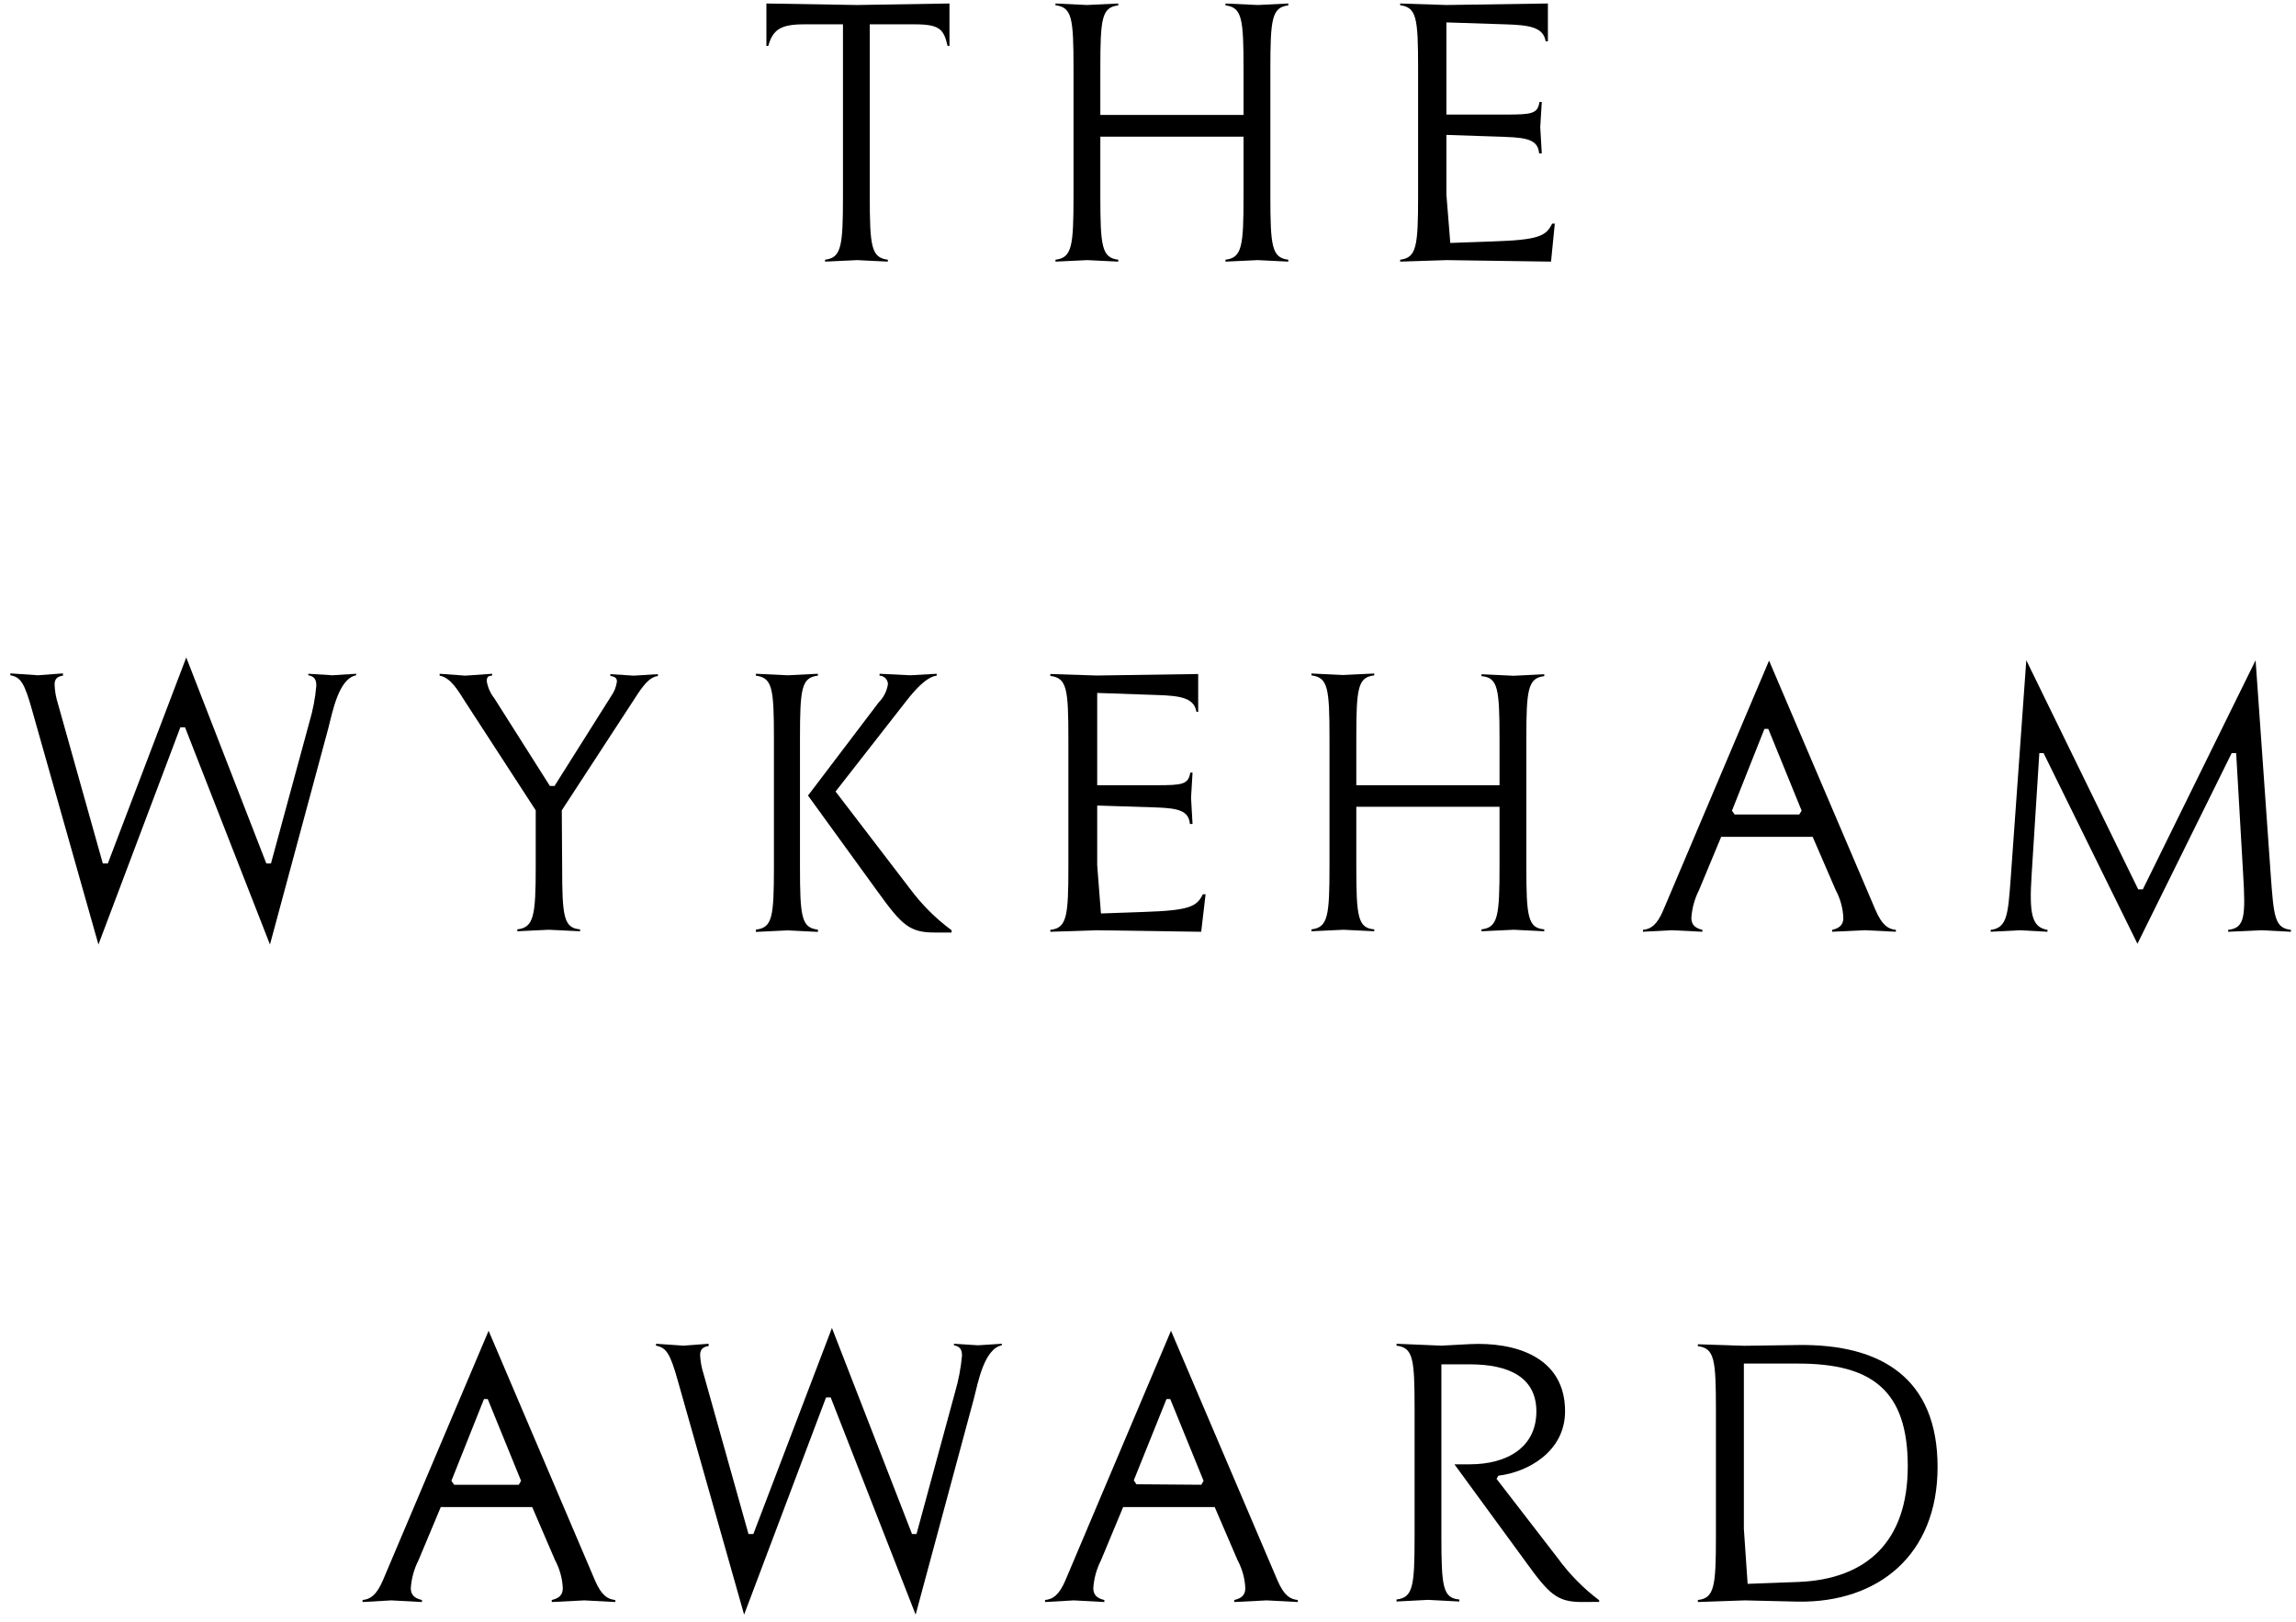 <svg width="184" height="130" viewBox="0 0 184 130" fill="none" xmlns="http://www.w3.org/2000/svg">
<path d="M69.703 1.949V15.705C69.703 19.751 69.824 20.651 71.149 20.813V20.965L68.689 20.844L66.118 20.965V20.813C67.434 20.651 67.555 19.731 67.555 15.705V1.949H64.462C62.584 1.949 61.941 2.353 61.57 3.678H61.419V0.28L68.659 0.401L76.09 0.28V3.678H75.939C75.628 2.353 75.326 1.949 73.298 1.949H69.703Z" fill="black"/>
<path d="M88.18 9.211H99.657V5.54C99.657 1.494 99.536 0.593 98.211 0.432V0.28L100.792 0.401L103.242 0.28V0.432C101.926 0.593 101.806 1.514 101.806 5.54V15.705C101.806 19.751 101.926 20.651 103.242 20.813V20.965L100.792 20.844L98.211 20.965V20.813C99.536 20.651 99.657 19.731 99.657 15.705V10.951H88.18V15.705C88.18 19.751 88.3 20.651 89.615 20.813V20.965L87.135 20.844L84.585 20.965V20.813C85.91 20.651 86.031 19.731 86.031 15.705V5.479C86.031 1.433 85.91 0.593 84.585 0.421V0.28L87.105 0.401L89.615 0.28V0.432C88.3 0.593 88.18 1.443 88.18 5.489V9.211Z" fill="black"/>
<path d="M124.299 20.965L115.914 20.844L112.209 20.965V20.813C113.524 20.651 113.645 19.731 113.645 15.705V5.479C113.645 1.433 113.524 0.593 112.209 0.421V0.28L115.914 0.401L124.048 0.28V3.314H123.867C123.686 2.141 122.481 2.009 120.614 1.949L115.914 1.797V9.181H120.644C122.763 9.181 123.224 9.12 123.375 8.17H123.556L123.435 10.193L123.556 12.296H123.345C123.255 11.285 122.552 11.032 120.644 10.971L115.914 10.81V15.604L116.226 19.468L119.63 19.347C123.345 19.225 123.897 18.912 124.389 17.921H124.6L124.299 20.965Z" fill="black"/>
<path d="M24.798 57.855C25.081 56.905 25.266 55.929 25.35 54.942C25.35 54.416 25.17 54.203 24.708 54.112V53.991L26.646 54.112L28.543 53.991V54.112C27.128 54.385 26.646 57.076 26.304 58.381L21.635 75.688L14.827 58.28H14.455L7.888 75.688L2.576 56.924C1.964 54.729 1.663 54.264 0.829 54.112V53.961L3.038 54.112L5.047 53.961V54.143C4.615 54.203 4.374 54.385 4.374 54.851C4.393 55.377 4.484 55.897 4.645 56.398L8.24 69.194H8.641L14.927 52.686L21.344 69.194H21.715L24.798 57.855Z" fill="black"/>
<path d="M45.051 69.417C45.051 73.463 45.172 74.363 46.487 74.474V74.626L43.977 74.505L41.457 74.626V74.474C42.782 74.323 42.933 73.392 42.933 69.417V64.936L37.289 56.247C36.767 55.438 36.145 54.295 35.231 54.143V53.991L37.289 54.143L39.438 53.991V54.143C39.127 54.143 39.007 54.264 39.007 54.578C39.091 55.085 39.302 55.561 39.619 55.964L44.068 62.983H44.439L48.978 55.782C49.227 55.435 49.385 55.032 49.44 54.608C49.44 54.355 49.289 54.204 48.917 54.173V54.022L50.785 54.143L52.723 54.022V54.173C52.231 54.234 51.799 54.578 51.157 55.529L45.021 64.936L45.051 69.417Z" fill="black"/>
<path d="M63.126 54.113L65.546 53.991V54.143C64.231 54.295 64.11 55.154 64.11 59.2V69.437C64.11 73.483 64.231 74.353 65.546 74.494V74.677L63.126 74.555L60.576 74.677V74.494C61.901 74.343 62.022 73.483 62.022 69.437V59.2C62.022 55.154 61.901 54.315 60.576 54.143V53.991L63.126 54.113ZM72.917 71.207C73.862 72.48 74.988 73.605 76.26 74.545V74.727H74.905C72.897 74.727 72.274 74.14 70.336 71.45L64.753 63.752L70.426 56.277C70.819 55.883 71.076 55.373 71.159 54.821C71.154 54.642 71.082 54.473 70.957 54.347C70.832 54.221 70.663 54.148 70.487 54.143V53.991L72.947 54.113L75.066 53.991V54.143C74.232 54.234 73.248 55.377 72.635 56.166L66.962 63.428L72.917 71.207Z" fill="black"/>
<path d="M96.263 74.667L87.888 74.546L84.173 74.667V74.515C85.499 74.364 85.619 73.433 85.619 69.457V59.22C85.619 55.174 85.499 54.334 84.173 54.163V54.011L87.888 54.132L96.022 54.011V57.045H95.882C95.691 55.872 94.496 55.751 92.618 55.69L87.929 55.528V62.923H92.658C94.767 62.923 95.229 62.862 95.389 61.911H95.57L95.45 63.934L95.57 66.028H95.359C95.259 65.017 94.556 64.764 92.658 64.703L87.929 64.551V69.336L88.23 73.2L91.644 73.079C95.359 72.958 95.912 72.644 96.394 71.663H96.615L96.263 74.667Z" fill="black"/>
<path d="M108.694 62.922H120.171V59.24C120.171 55.194 120.051 54.294 118.726 54.182V54.03L121.306 54.152L123.756 54.03V54.182C122.441 54.334 122.32 55.265 122.32 59.24V69.416C122.32 73.463 122.441 74.363 123.756 74.474V74.626L121.306 74.505L118.726 74.626V74.474C120.051 74.323 120.171 73.392 120.171 69.416V64.652H108.694V69.416C108.694 73.463 108.815 74.363 110.13 74.474V74.626L107.65 74.505L105.099 74.626V74.474C106.425 74.323 106.545 73.392 106.545 69.416V59.179C106.545 55.133 106.425 54.294 105.099 54.121V53.97L107.62 54.091L110.13 53.97V54.121C108.815 54.273 108.694 55.133 108.694 59.179V62.922Z" fill="black"/>
<path d="M150.306 72.934C150.828 74.138 151.31 74.452 151.933 74.512V74.664L149.443 74.543L146.832 74.664V74.512C147.515 74.361 147.725 74.017 147.725 73.552C147.689 72.773 147.48 72.013 147.113 71.326L145.265 67.058H137.935L136.158 71.326C135.806 72.019 135.598 72.776 135.545 73.552C135.545 74.017 135.756 74.361 136.429 74.512V74.664L133.979 74.543L131.669 74.664V74.512C132.292 74.452 132.784 74.138 133.296 72.934L141.771 52.938L150.306 72.934ZM144.191 65.268L144.382 64.964L141.711 58.41H141.399L138.799 64.964L139.009 65.268H144.191Z" fill="black"/>
<path d="M181.967 70.003C182.218 73.463 182.278 74.363 183.593 74.514V74.666L181.234 74.545L178.563 74.666V74.514C179.888 74.363 179.979 73.503 179.758 69.942L179.205 60.353H178.844L171.293 75.627L163.772 60.353H163.43L162.818 70.034C162.607 73.25 162.818 74.302 164.083 74.514V74.666L161.864 74.545L159.534 74.666V74.514C160.86 74.363 160.92 73.25 161.131 70.468L162.386 52.909L171.353 71.267H171.725L180.762 52.909L181.967 70.003Z" fill="black"/>
<path d="M47.683 126.647C48.205 127.851 48.687 128.154 49.309 128.215V128.377L46.829 128.245L44.218 128.377V128.215C44.891 128.063 45.102 127.73 45.102 127.264C45.066 126.486 44.857 125.725 44.489 125.039L42.652 120.77H35.322L33.534 125.039C33.182 125.731 32.973 126.488 32.922 127.264C32.922 127.73 33.133 128.063 33.815 128.215V128.377L31.355 128.245L29.056 128.377V128.215C29.668 128.154 30.16 127.851 30.682 126.647L39.157 106.64L47.683 126.647ZM41.577 118.98L41.758 118.666L39.087 112.112H38.786L36.175 118.666L36.396 118.98H41.577Z" fill="black"/>
<path d="M76.542 111.545C76.819 110.598 77.004 109.626 77.094 108.642C77.094 108.116 76.913 107.894 76.451 107.803V107.681L78.379 107.803L80.287 107.681V107.803C78.871 108.086 78.379 110.777 78.048 112.071L73.379 129.388L66.571 111.98H66.199L59.632 129.388L54.32 110.645C53.707 108.45 53.396 107.995 52.573 107.833V107.681L54.782 107.833L56.79 107.681V107.863C56.358 107.924 56.107 108.116 56.107 108.582C56.131 109.105 56.226 109.622 56.389 110.119L59.983 122.925H60.375L66.671 106.417L73.088 122.925H73.449L76.542 111.545Z" fill="black"/>
<path d="M102.378 126.647C102.9 127.851 103.382 128.154 104.005 128.215V128.377L101.515 128.245L98.914 128.377V128.215C99.587 128.063 99.798 127.73 99.798 127.264C99.762 126.486 99.553 125.725 99.185 125.039L97.347 120.77H90.007L88.23 125.039C87.877 125.731 87.669 126.488 87.617 127.264C87.617 127.73 87.828 128.063 88.501 128.215V128.377L86.051 128.245L83.751 128.377V128.215C84.364 128.154 84.856 127.851 85.378 126.647L93.843 106.64L102.378 126.647ZM96.273 118.98L96.454 118.666L93.783 112.112H93.482L90.861 118.626L91.072 118.94L96.273 118.98Z" fill="black"/>
<path d="M126.799 128.376C124.791 128.376 124.168 127.789 122.23 125.099L116.557 117.341H117.782C120.794 117.341 123.124 115.975 123.124 113.102C123.124 110.381 120.945 109.329 117.782 109.329H115.512V123.116C115.512 127.162 115.633 128.063 116.948 128.174V128.336L114.438 128.204L111.917 128.336V128.174C113.243 128.022 113.364 127.102 113.364 123.116V112.89C113.364 108.844 113.243 108.004 111.917 107.832V107.681L115.512 107.832L117.782 107.711C121.336 107.529 125.423 108.672 125.423 113.092C125.423 116.339 122.411 117.978 120.081 118.251L119.931 118.504L124.841 124.866C125.775 126.147 126.892 127.282 128.155 128.234V128.366L126.799 128.376Z" fill="black"/>
<path d="M139.813 128.245L136.067 128.377V128.215C137.383 128.063 137.513 127.143 137.513 123.157V112.931C137.513 108.885 137.383 108.045 136.067 107.873V107.722L139.782 107.843L144.11 107.782C150.798 107.691 155.276 110.473 155.276 117.554C155.276 124.634 150.487 128.437 144.11 128.346L139.813 128.245ZM139.752 122.5L140.054 126.92L144.14 126.768C149.573 126.546 152.887 123.552 152.887 117.493C152.887 111.434 150.035 109.269 144.11 109.269H139.752V122.5Z" fill="black"/>
</svg>

